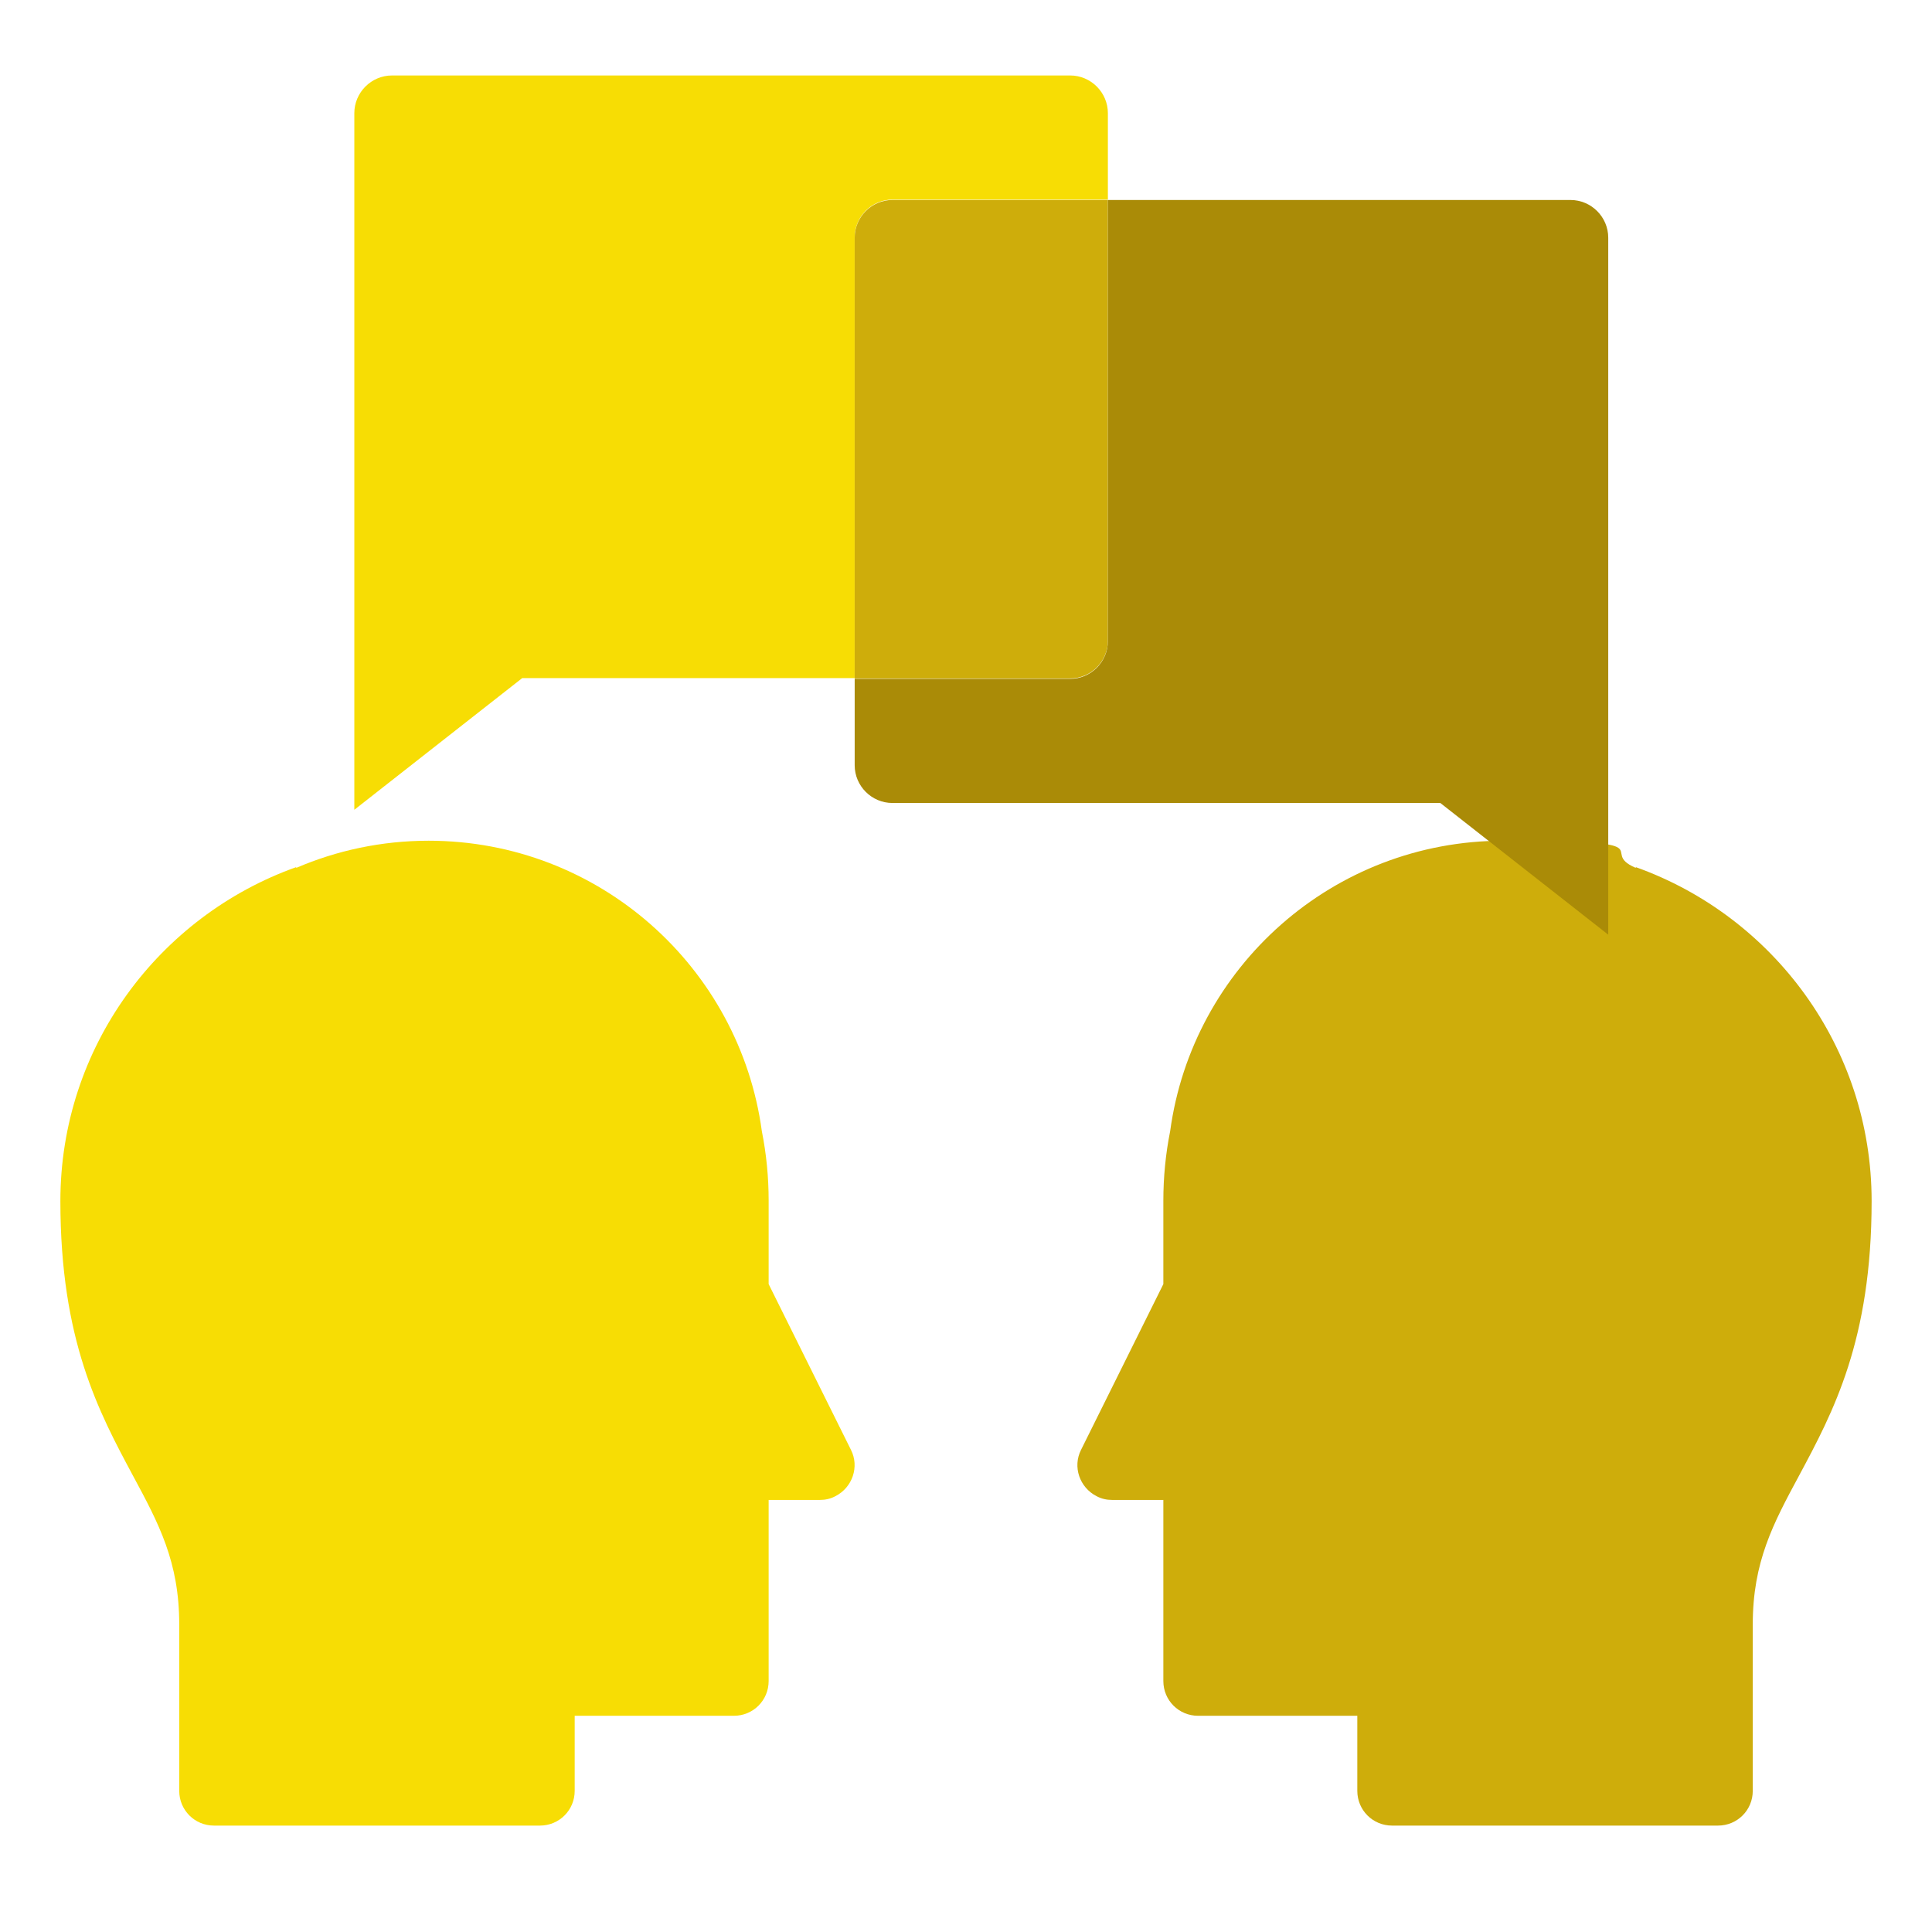 <?xml version="1.0" encoding="UTF-8"?>
<svg xmlns="http://www.w3.org/2000/svg" id="Capa_1" version="1.1" viewBox="0 0 512 512">
  <!-- Generator: Adobe Illustrator 29.8.1, SVG Export Plug-In . SVG Version: 2.1.1 Build 2)  -->
  <defs>
    <style>
      .st0 {
        fill: #f7dd04;
      }

      .st1 {
        fill: #e2e2e2;
      }

      .st2 {
        fill: #aa8b07;
      }

      .st3 {
        fill: #d3d3d3;
      }

      .st4 {
        fill: #cead0b;
      }
    </style>
  </defs>
  <path class="st1" d="M103.3-136.6c.8,4.4.6,9.6.6,16.2,0,36.6,28.3,65.2,64.3,65.2s64.3-28.9,64.3-64.3-.1-12.8.6-17.1l-64.9-32.1-64.9,32.1Z"></path>
  <path class="st3" d="M232.5-119.4c0-7.6-.1-12.8.6-17.1l-64.9-32.1V-55.1c35.4,0,64.3-28.9,64.3-64.3Z"></path>
  <path class="st0" d="M168.3-505.9c-65.1-.2-130.3,39.3-143,121.5-5.8,37.9,3.2,75.9,25.4,106.7,33.1,46.3,50.8,93.5,52.7,141.1h129.8c1.6-49.2,19.3-96.7,50.5-137.9,19.8-26.5,29.5-56.4,29.2-90.1-1.5-92.7-73-141.1-144.6-141.3ZM250.3-373.6c0,51-32,97.5-79.6,115.7l-2.4.9-2.6-1c-47.5-18.3-79.4-64.7-79.4-115.6v-40.7l6.4-.3c23.7-1,47.8-10.3,71.7-27.8l3.9-2.8,3.9,2.8c23.9,17.5,48.1,26.8,71.7,27.8l6.4.3v40.7ZM168.3-347.8l-9.1,9.1-24.1-24.1-9.3,9.4,33.5,33.5,9.1-9.1,42.6-42.6-9.3-9.4-33.3,33.3Z"></path>
  <polygon class="st4" points="210.9 -371.7 168.3 -329.1 168.3 -347.8 201.5 -381.1 210.9 -371.7"></polygon>
  <path class="st4" d="M312.9-364.6c.3,33.7-9.4,63.6-29.2,90.1-31.2,41.1-48.8,88.7-50.5,137.9h-64.9v-120.4l2.4-.9c47.7-18.2,79.6-64.7,79.6-115.7v-40.7l-6.4-.3c-23.7-1-47.8-10.3-71.7-27.8l-3.9-2.8v-60.8c71.6.3,143.1,48.6,144.6,141.3Z"></path>
  <path class="st4" d="M665.8-316.5c-6.3-6.3-16.4-6.3-22.7,0l-20.8,20.8-20.8-20.8c-6.3-6.3-16.4-6.3-22.7,0-6.3,6.3-6.3,16.4,0,22.7l27.4,27.4v57.6c0,8.9,7.2,16.1,16.1,16.1s16.1-7.2,16.1-16.1v-57.6l27.4-27.4c6.3-6.3,6.3-16.4,0-22.7Z"></path>
  <path class="st2" d="M638.3-208.7v-57.6l27.4-27.4c6.3-6.3,6.3-16.4,0-22.7-6.3-6.3-16.4-6.3-22.7,0l-20.8,20.8v103.1c8.9,0,16.1-7.2,16.1-16.1Z"></path>
  <g>
    <path class="st4" d="M135-362.8l-9.3,9.4,33.5,33.5,9.1-9.1v72.1l-2.6-1c-47.5-18.3-79.4-64.7-79.4-115.6v-40.7l6.4-.3c23.7-1,47.8-10.3,71.7-27.8l3.9-2.8v97.3l-9.1,9.1-24.1-24.1Z"></path>
    <path class="st2" d="M250.3-414.3v40.7c0,51-32,97.5-79.6,115.7l-2.4.9v-72.1l42.6-42.6-9.3-9.4-33.3,33.3v-97.3l3.9,2.8c23.9,17.5,48.1,26.8,71.7,27.8l6.4.3Z"></path>
  </g>
  <g>
    <g>
      <path class="st4" d="M496,318.3c0,36.9-10.2,55.9-19.2,72.7-6.9,12.8-12.3,22.9-12.3,39.5v44.1c0,5.1-4.1,9.2-9.2,9.2h-86.4c-5.1,0-9.2-4.1-9.2-9.2v-19.9h-42.2c-5.1,0-9.2-4.1-9.2-9.2v-48h-13.6c-1.4,0-2.8-.3-4.1-1-4.5-2.3-6.4-7.8-4.1-12.3l21.8-43.9v-22.1c0-6.2.6-12.4,1.8-18.4,5.9-43.5,43.2-77,88.3-77s24.4,2.6,35.1,7.2v-.2c36.4,13,62.5,47.7,62.5,88.5Z"></path>
      <path class="st0" d="M16,318.3c0,36.9,10.2,55.9,19.2,72.7,6.9,12.8,12.3,22.9,12.3,39.5v44.1c0,5.1,4.1,9.2,9.2,9.2h86.4c5.1,0,9.2-4.1,9.2-9.2v-19.9h42.2c5.1,0,9.2-4.1,9.2-9.2v-48h13.6c1.4,0,2.8-.3,4.1-1,4.5-2.3,6.4-7.8,4.1-12.3l-21.8-43.9v-22.1c0-6.2-.6-12.4-1.8-18.4-5.9-43.5-43.2-77-88.3-77-12.5,0-24.4,2.6-35.1,7.2v-.2c-36.4,13-62.5,47.7-62.5,88.5Z"></path>
    </g>
    <path class="st0" d="M293.6,30v22.9h-57.1c-5.5,0-10,4.5-10,10v116.8h-88.1l-44.5,34.9V30c0-5.5,4.5-10,10-10h179.7c5.5,0,10,4.5,10,10Z"></path>
    <g>
      <path class="st4" d="M293.6,53v116.8c0,5.5-4.5,10-10,10h-57.1V63c0-5.5,4.5-10,10-10h57.1Z"></path>
      <path class="st2" d="M426.2,63v184.7l-44.5-34.9h-145.2c-5.5,0-10-4.5-10-10v-22.9h57.1c5.5,0,10-4.5,10-10V53h122.6c5.5,0,10,4.5,10,10Z"></path>
    </g>
  </g>
</svg>
